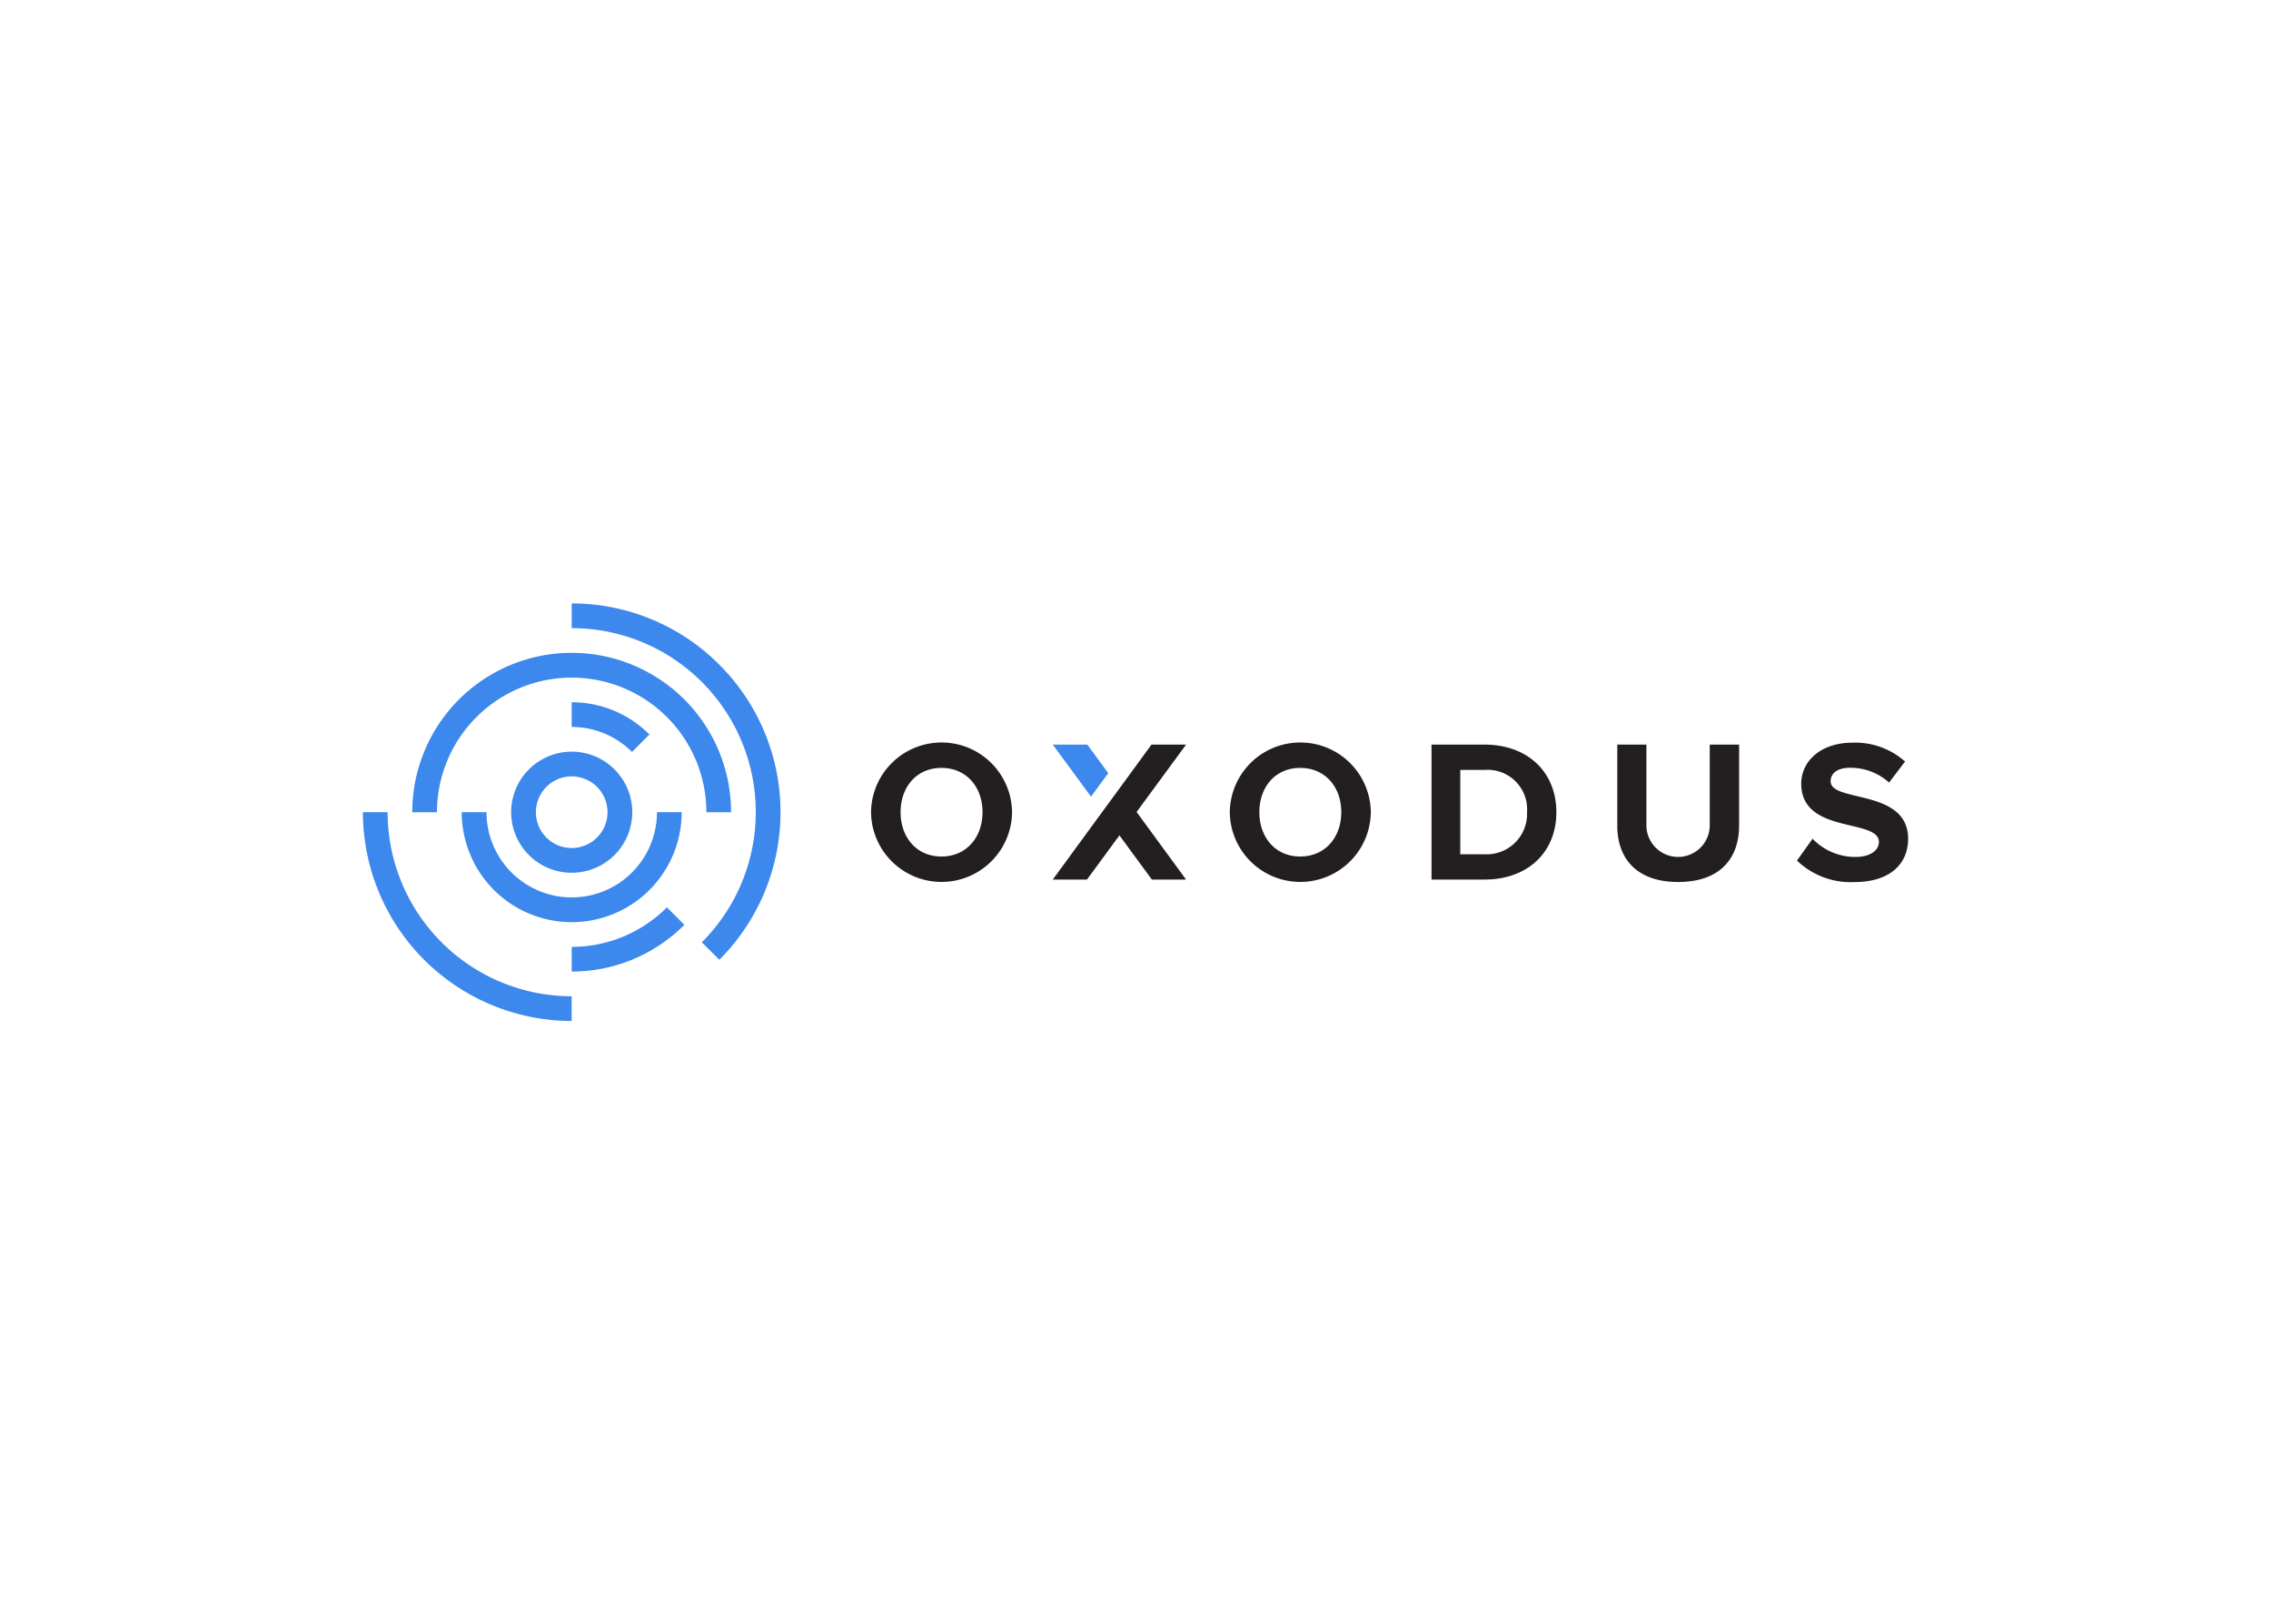 <svg xmlns="http://www.w3.org/2000/svg" xmlns:xlink="http://www.w3.org/1999/xlink" width="260" height="186" viewBox="0 0 260 186"><defs><style>.a{fill:#ededed;}.b{clip-path:url(#a);}.c{fill:#3c88ed;}.d{fill:#231f20;}</style><clipPath id="a"><path class="a" d="M0,0H260V186H0Z" transform="translate(1473 2955)"/></clipPath></defs><g class="b" transform="translate(-1473 -2955)"><g transform="translate(1514.755 3024.094)"><g transform="translate(-0.208)"><path class="c" d="M2.621,35.134H-.208a23.934,23.934,0,0,0,23.9,23.906V56.211A21.093,21.093,0,0,1,2.621,35.134Z" transform="translate(0.208 -11.229)"/><path class="c" d="M51.824,7.008A23.849,23.849,0,0,0,34.926,0V2.829A21.067,21.067,0,0,1,49.823,38.8l2,2a23.871,23.871,0,0,0,0-33.791Z" transform="translate(-11.02)"/><path class="c" d="M15.46,15.664a15.417,15.417,0,0,1,26.314,10.9H44.6a18.248,18.248,0,0,0-36.5,0h2.829A15.376,15.376,0,0,1,15.46,15.664Z" transform="translate(-2.449 -2.657)"/><path class="c" d="M34.926,55.673V58.5a18.17,18.17,0,0,0,12.9-5.352l-2-2A15.39,15.39,0,0,1,34.926,55.673Z" transform="translate(-11.02 -16.348)"/><path class="c" d="M43.824,20.322a12.551,12.551,0,0,0-8.9-3.692v2.829a9.727,9.727,0,0,1,6.9,2.86Z" transform="translate(-11.02 -5.315)"/><path class="c" d="M16.422,35.134a12.59,12.59,0,0,0,25.181,0H38.774a9.757,9.757,0,0,1-19.514,0Z" transform="translate(-5.107 -11.229)"/><path class="c" d="M24.737,31.878a6.933,6.933,0,1,0,6.933-6.933A6.94,6.94,0,0,0,24.737,31.878Zm6.933-4.1a4.1,4.1,0,1,1-4.1,4.1A4.109,4.109,0,0,1,31.67,27.774Z" transform="translate(-7.764 -7.972)"/></g><g transform="translate(57.967 15.915)"><path class="d" d="M85.292,31.381a8.073,8.073,0,0,1,16.145,0,8.073,8.073,0,0,1-16.145,0Zm12.763,0c0-2.9-1.855-5.073-4.7-5.073s-4.679,2.178-4.679,5.073c0,2.873,1.828,5.073,4.679,5.073S98.055,34.254,98.055,31.381Z" transform="translate(-85.292 -23.39)"/><g transform="translate(20.807 0.252)"><path class="c" d="M122.22,27.028l-2.391-3.267h-3.958l4.378,5.959Z" transform="translate(-115.871 -23.761)"/><path class="d" d="M125.469,31.473l5.662-7.712h-3.962l-3.666,5.02-1.97,2.687-5.662,7.743h3.913l3.719-5.06,1.279,1.749,2.435,3.311h3.913l-4.383-5.99Z" transform="translate(-115.871 -23.761)"/></g><path class="d" d="M145.658,31.381a8.073,8.073,0,0,1,16.145,0,8.073,8.073,0,0,1-16.145,0Zm12.763,0c0-2.9-1.855-5.073-4.7-5.073s-4.679,2.178-4.679,5.073c0,2.873,1.828,5.073,4.679,5.073S158.421,34.254,158.421,31.381Z" transform="translate(-104.584 -23.39)"/><path class="d" d="M179.6,39.211V23.761h6.092c4.843,0,8.2,3.081,8.2,7.738s-3.36,7.712-8.2,7.712ZM190.536,31.5a4.525,4.525,0,0,0-4.843-4.843h-2.8v9.66h2.8A4.625,4.625,0,0,0,190.536,31.5Z" transform="translate(-115.432 -23.509)"/><path class="d" d="M210.858,33.053V23.761h3.334v9.173a3.626,3.626,0,1,0,7.251,0V23.761h3.36v9.266c0,3.847-2.271,6.463-6.973,6.463S210.858,36.852,210.858,33.053Z" transform="translate(-125.421 -23.509)"/><path class="d" d="M241.093,36.932l1.784-2.5a6.782,6.782,0,0,0,4.91,2.085c1.806,0,2.687-.832,2.687-1.713,0-2.731-8.894-.859-8.894-6.671,0-2.572,2.222-4.7,5.861-4.7a8.587,8.587,0,0,1,6.025,2.156l-1.828,2.408a6.629,6.629,0,0,0-4.493-1.691c-1.412,0-2.2.624-2.2,1.554,0,2.457,8.872.81,8.872,6.578,0,2.824-2.014,4.958-6.184,4.958A8.866,8.866,0,0,1,241.093,36.932Z" transform="translate(-135.084 -23.403)"/></g></g></g></svg>